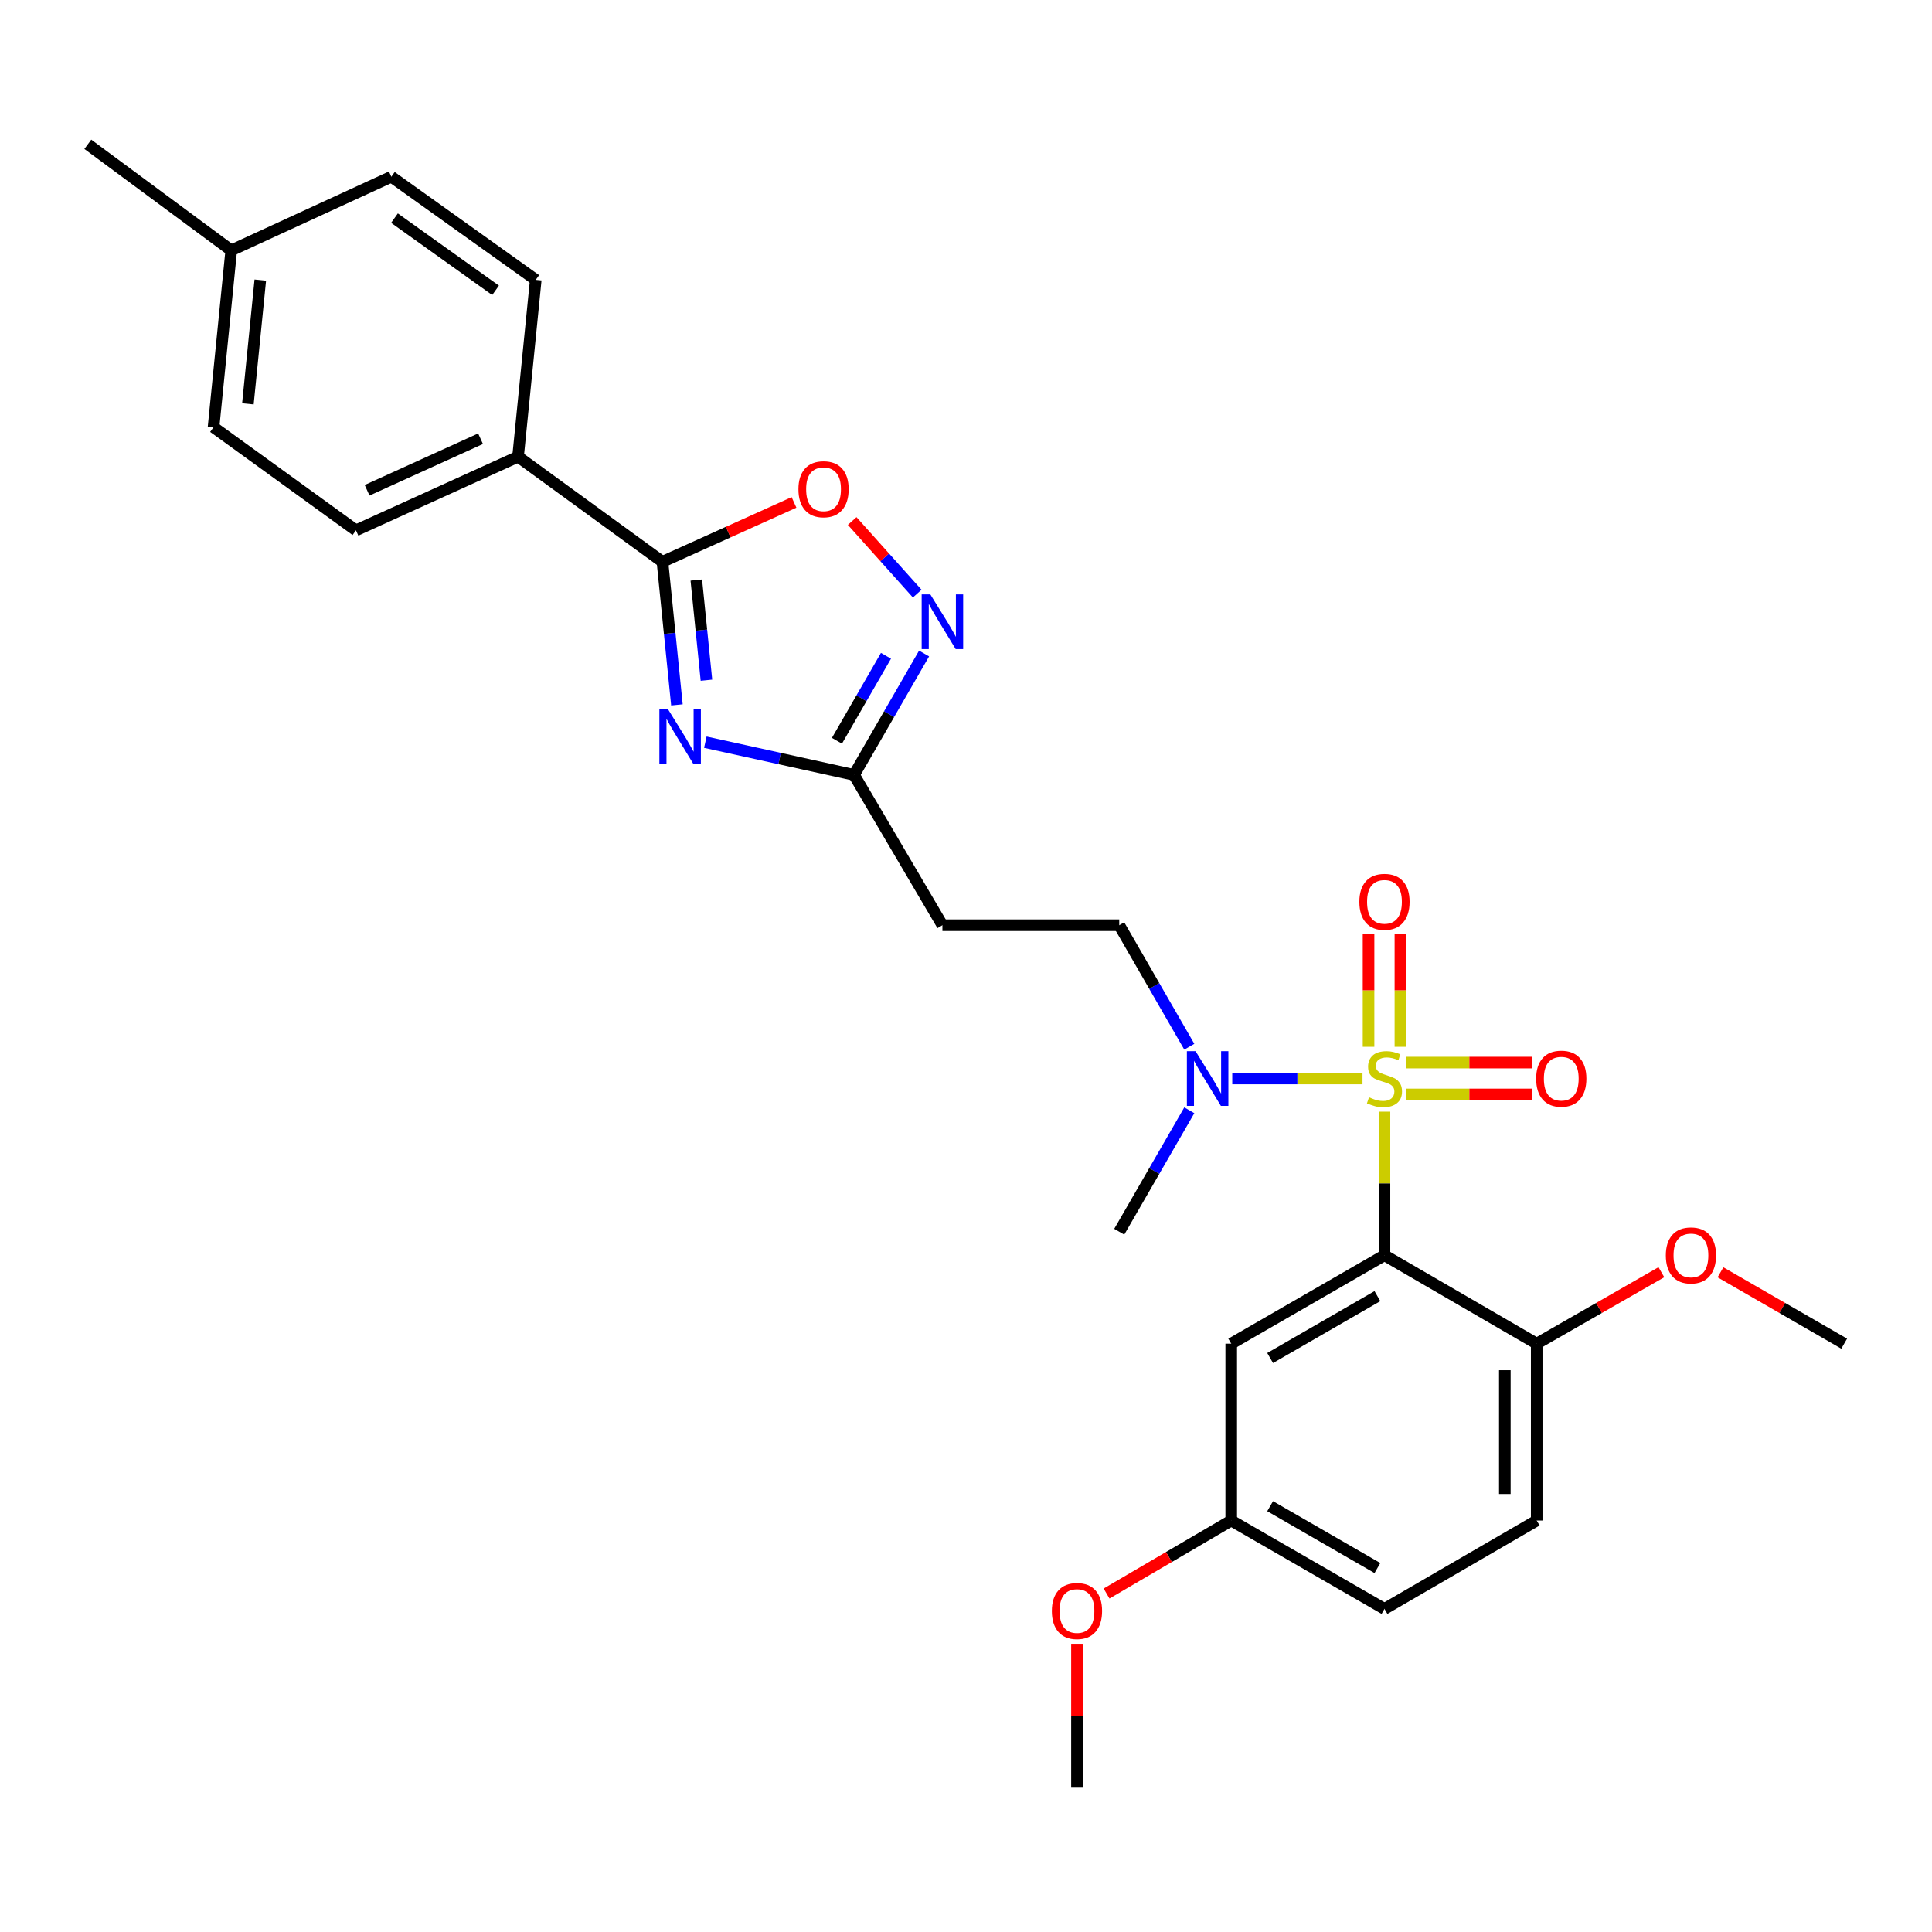 <?xml version='1.0' encoding='iso-8859-1'?>
<svg version='1.1' baseProfile='full'
              xmlns='http://www.w3.org/2000/svg'
                      xmlns:rdkit='http://www.rdkit.org/xml'
                      xmlns:xlink='http://www.w3.org/1999/xlink'
                  xml:space='preserve'
width='1000px' height='1000px' viewBox='0 0 1000 1000'>
<!-- END OF HEADER -->
<rect style='opacity:1.0;fill:#FFFFFF;stroke:none' width='1000' height='1000' x='0' y='0'> </rect>
<path class='bond-0' d='M 716.603,575.396 L 716.603,612.56' style='fill:none;fill-rule:evenodd;stroke:#CCCC00;stroke-width:6px;stroke-linecap:butt;stroke-linejoin:miter;stroke-opacity:1' />
<path class='bond-0' d='M 716.603,612.56 L 716.603,649.725' style='fill:none;fill-rule:evenodd;stroke:#000000;stroke-width:6px;stroke-linecap:butt;stroke-linejoin:miter;stroke-opacity:1' />
<path class='bond-6' d='M 705.235,558.228 L 671.524,558.228' style='fill:none;fill-rule:evenodd;stroke:#CCCC00;stroke-width:6px;stroke-linecap:butt;stroke-linejoin:miter;stroke-opacity:1' />
<path class='bond-6' d='M 671.524,558.228 L 637.813,558.228' style='fill:none;fill-rule:evenodd;stroke:#0000FF;stroke-width:6px;stroke-linecap:butt;stroke-linejoin:miter;stroke-opacity:1' />
<path class='bond-8' d='M 727.971,566.474 L 760.538,566.474' style='fill:none;fill-rule:evenodd;stroke:#CCCC00;stroke-width:6px;stroke-linecap:butt;stroke-linejoin:miter;stroke-opacity:1' />
<path class='bond-8' d='M 760.538,566.474 L 793.106,566.474' style='fill:none;fill-rule:evenodd;stroke:#FF0000;stroke-width:6px;stroke-linecap:butt;stroke-linejoin:miter;stroke-opacity:1' />
<path class='bond-8' d='M 727.971,549.982 L 760.538,549.982' style='fill:none;fill-rule:evenodd;stroke:#CCCC00;stroke-width:6px;stroke-linecap:butt;stroke-linejoin:miter;stroke-opacity:1' />
<path class='bond-8' d='M 760.538,549.982 L 793.106,549.982' style='fill:none;fill-rule:evenodd;stroke:#FF0000;stroke-width:6px;stroke-linecap:butt;stroke-linejoin:miter;stroke-opacity:1' />
<path class='bond-9' d='M 724.849,541.82 L 724.849,512.581' style='fill:none;fill-rule:evenodd;stroke:#CCCC00;stroke-width:6px;stroke-linecap:butt;stroke-linejoin:miter;stroke-opacity:1' />
<path class='bond-9' d='M 724.849,512.581 L 724.849,483.341' style='fill:none;fill-rule:evenodd;stroke:#FF0000;stroke-width:6px;stroke-linecap:butt;stroke-linejoin:miter;stroke-opacity:1' />
<path class='bond-9' d='M 708.357,541.82 L 708.357,512.581' style='fill:none;fill-rule:evenodd;stroke:#CCCC00;stroke-width:6px;stroke-linecap:butt;stroke-linejoin:miter;stroke-opacity:1' />
<path class='bond-9' d='M 708.357,512.581 L 708.357,483.341' style='fill:none;fill-rule:evenodd;stroke:#FF0000;stroke-width:6px;stroke-linecap:butt;stroke-linejoin:miter;stroke-opacity:1' />
<path class='bond-7' d='M 716.603,649.725 L 637.283,695.483' style='fill:none;fill-rule:evenodd;stroke:#000000;stroke-width:6px;stroke-linecap:butt;stroke-linejoin:miter;stroke-opacity:1' />
<path class='bond-7' d='M 712.946,670.875 L 657.422,702.906' style='fill:none;fill-rule:evenodd;stroke:#000000;stroke-width:6px;stroke-linecap:butt;stroke-linejoin:miter;stroke-opacity:1' />
<path class='bond-11' d='M 716.603,649.725 L 795.392,695.483' style='fill:none;fill-rule:evenodd;stroke:#000000;stroke-width:6px;stroke-linecap:butt;stroke-linejoin:miter;stroke-opacity:1' />
<path class='bond-1' d='M 365.078,384.151 L 403.562,392.621' style='fill:none;fill-rule:evenodd;stroke:#0000FF;stroke-width:6px;stroke-linecap:butt;stroke-linejoin:miter;stroke-opacity:1' />
<path class='bond-1' d='M 403.562,392.621 L 442.047,401.09' style='fill:none;fill-rule:evenodd;stroke:#000000;stroke-width:6px;stroke-linecap:butt;stroke-linejoin:miter;stroke-opacity:1' />
<path class='bond-2' d='M 350.372,364.847 L 346.626,327.814' style='fill:none;fill-rule:evenodd;stroke:#0000FF;stroke-width:6px;stroke-linecap:butt;stroke-linejoin:miter;stroke-opacity:1' />
<path class='bond-2' d='M 346.626,327.814 L 342.88,290.782' style='fill:none;fill-rule:evenodd;stroke:#000000;stroke-width:6px;stroke-linecap:butt;stroke-linejoin:miter;stroke-opacity:1' />
<path class='bond-2' d='M 365.657,352.077 L 363.035,326.155' style='fill:none;fill-rule:evenodd;stroke:#0000FF;stroke-width:6px;stroke-linecap:butt;stroke-linejoin:miter;stroke-opacity:1' />
<path class='bond-2' d='M 363.035,326.155 L 360.413,300.232' style='fill:none;fill-rule:evenodd;stroke:#000000;stroke-width:6px;stroke-linecap:butt;stroke-linejoin:miter;stroke-opacity:1' />
<path class='bond-12' d='M 342.88,290.782 L 268.141,236.384' style='fill:none;fill-rule:evenodd;stroke:#000000;stroke-width:6px;stroke-linecap:butt;stroke-linejoin:miter;stroke-opacity:1' />
<path class='bond-29' d='M 342.88,290.782 L 376.931,275.412' style='fill:none;fill-rule:evenodd;stroke:#000000;stroke-width:6px;stroke-linecap:butt;stroke-linejoin:miter;stroke-opacity:1' />
<path class='bond-29' d='M 376.931,275.412 L 410.982,260.043' style='fill:none;fill-rule:evenodd;stroke:#FF0000;stroke-width:6px;stroke-linecap:butt;stroke-linejoin:miter;stroke-opacity:1' />
<path class='bond-3' d='M 478.304,338.255 L 460.176,369.673' style='fill:none;fill-rule:evenodd;stroke:#0000FF;stroke-width:6px;stroke-linecap:butt;stroke-linejoin:miter;stroke-opacity:1' />
<path class='bond-3' d='M 460.176,369.673 L 442.047,401.09' style='fill:none;fill-rule:evenodd;stroke:#000000;stroke-width:6px;stroke-linecap:butt;stroke-linejoin:miter;stroke-opacity:1' />
<path class='bond-3' d='M 458.581,339.437 L 445.891,361.43' style='fill:none;fill-rule:evenodd;stroke:#0000FF;stroke-width:6px;stroke-linecap:butt;stroke-linejoin:miter;stroke-opacity:1' />
<path class='bond-3' d='M 445.891,361.43 L 433.2,383.422' style='fill:none;fill-rule:evenodd;stroke:#000000;stroke-width:6px;stroke-linecap:butt;stroke-linejoin:miter;stroke-opacity:1' />
<path class='bond-5' d='M 474.751,307.248 L 457.918,288.463' style='fill:none;fill-rule:evenodd;stroke:#0000FF;stroke-width:6px;stroke-linecap:butt;stroke-linejoin:miter;stroke-opacity:1' />
<path class='bond-5' d='M 457.918,288.463 L 441.085,269.677' style='fill:none;fill-rule:evenodd;stroke:#FF0000;stroke-width:6px;stroke-linecap:butt;stroke-linejoin:miter;stroke-opacity:1' />
<path class='bond-4' d='M 442.047,401.09 L 487.795,478.889' style='fill:none;fill-rule:evenodd;stroke:#000000;stroke-width:6px;stroke-linecap:butt;stroke-linejoin:miter;stroke-opacity:1' />
<path class='bond-13' d='M 615.584,541.778 L 597.452,510.334' style='fill:none;fill-rule:evenodd;stroke:#0000FF;stroke-width:6px;stroke-linecap:butt;stroke-linejoin:miter;stroke-opacity:1' />
<path class='bond-13' d='M 597.452,510.334 L 579.32,478.889' style='fill:none;fill-rule:evenodd;stroke:#000000;stroke-width:6px;stroke-linecap:butt;stroke-linejoin:miter;stroke-opacity:1' />
<path class='bond-24' d='M 615.581,574.677 L 597.451,606.108' style='fill:none;fill-rule:evenodd;stroke:#0000FF;stroke-width:6px;stroke-linecap:butt;stroke-linejoin:miter;stroke-opacity:1' />
<path class='bond-24' d='M 597.451,606.108 L 579.32,637.539' style='fill:none;fill-rule:evenodd;stroke:#000000;stroke-width:6px;stroke-linecap:butt;stroke-linejoin:miter;stroke-opacity:1' />
<path class='bond-17' d='M 637.283,695.483 L 637.283,787.017' style='fill:none;fill-rule:evenodd;stroke:#000000;stroke-width:6px;stroke-linecap:butt;stroke-linejoin:miter;stroke-opacity:1' />
<path class='bond-10' d='M 487.795,478.889 L 579.32,478.889' style='fill:none;fill-rule:evenodd;stroke:#000000;stroke-width:6px;stroke-linecap:butt;stroke-linejoin:miter;stroke-opacity:1' />
<path class='bond-14' d='M 795.392,695.483 L 795.392,787.017' style='fill:none;fill-rule:evenodd;stroke:#000000;stroke-width:6px;stroke-linecap:butt;stroke-linejoin:miter;stroke-opacity:1' />
<path class='bond-14' d='M 778.899,709.213 L 778.899,773.287' style='fill:none;fill-rule:evenodd;stroke:#000000;stroke-width:6px;stroke-linecap:butt;stroke-linejoin:miter;stroke-opacity:1' />
<path class='bond-22' d='M 795.392,695.483 L 827.658,676.989' style='fill:none;fill-rule:evenodd;stroke:#000000;stroke-width:6px;stroke-linecap:butt;stroke-linejoin:miter;stroke-opacity:1' />
<path class='bond-22' d='M 827.658,676.989 L 859.925,658.495' style='fill:none;fill-rule:evenodd;stroke:#FF0000;stroke-width:6px;stroke-linecap:butt;stroke-linejoin:miter;stroke-opacity:1' />
<path class='bond-15' d='M 268.141,236.384 L 184.249,274.5' style='fill:none;fill-rule:evenodd;stroke:#000000;stroke-width:6px;stroke-linecap:butt;stroke-linejoin:miter;stroke-opacity:1' />
<path class='bond-15' d='M 248.735,227.086 L 190.011,253.767' style='fill:none;fill-rule:evenodd;stroke:#000000;stroke-width:6px;stroke-linecap:butt;stroke-linejoin:miter;stroke-opacity:1' />
<path class='bond-16' d='M 268.141,236.384 L 277.304,144.85' style='fill:none;fill-rule:evenodd;stroke:#000000;stroke-width:6px;stroke-linecap:butt;stroke-linejoin:miter;stroke-opacity:1' />
<path class='bond-18' d='M 795.392,787.017 L 716.603,832.766' style='fill:none;fill-rule:evenodd;stroke:#000000;stroke-width:6px;stroke-linecap:butt;stroke-linejoin:miter;stroke-opacity:1' />
<path class='bond-20' d='M 184.249,274.5 L 110.527,221.128' style='fill:none;fill-rule:evenodd;stroke:#000000;stroke-width:6px;stroke-linecap:butt;stroke-linejoin:miter;stroke-opacity:1' />
<path class='bond-19' d='M 277.304,144.85 L 202.556,91.469' style='fill:none;fill-rule:evenodd;stroke:#000000;stroke-width:6px;stroke-linecap:butt;stroke-linejoin:miter;stroke-opacity:1' />
<path class='bond-19' d='M 256.507,150.264 L 204.183,112.898' style='fill:none;fill-rule:evenodd;stroke:#000000;stroke-width:6px;stroke-linecap:butt;stroke-linejoin:miter;stroke-opacity:1' />
<path class='bond-23' d='M 637.283,787.017 L 605.018,805.912' style='fill:none;fill-rule:evenodd;stroke:#000000;stroke-width:6px;stroke-linecap:butt;stroke-linejoin:miter;stroke-opacity:1' />
<path class='bond-23' d='M 605.018,805.912 L 572.753,824.806' style='fill:none;fill-rule:evenodd;stroke:#FF0000;stroke-width:6px;stroke-linecap:butt;stroke-linejoin:miter;stroke-opacity:1' />
<path class='bond-28' d='M 637.283,787.017 L 716.603,832.766' style='fill:none;fill-rule:evenodd;stroke:#000000;stroke-width:6px;stroke-linecap:butt;stroke-linejoin:miter;stroke-opacity:1' />
<path class='bond-28' d='M 657.421,779.593 L 712.945,811.617' style='fill:none;fill-rule:evenodd;stroke:#000000;stroke-width:6px;stroke-linecap:butt;stroke-linejoin:miter;stroke-opacity:1' />
<path class='bond-21' d='M 202.556,91.469 L 119.69,129.594' style='fill:none;fill-rule:evenodd;stroke:#000000;stroke-width:6px;stroke-linecap:butt;stroke-linejoin:miter;stroke-opacity:1' />
<path class='bond-30' d='M 110.527,221.128 L 119.69,129.594' style='fill:none;fill-rule:evenodd;stroke:#000000;stroke-width:6px;stroke-linecap:butt;stroke-linejoin:miter;stroke-opacity:1' />
<path class='bond-30' d='M 128.312,209.041 L 134.726,144.967' style='fill:none;fill-rule:evenodd;stroke:#000000;stroke-width:6px;stroke-linecap:butt;stroke-linejoin:miter;stroke-opacity:1' />
<path class='bond-25' d='M 119.69,129.594 L 45.455,74.692' style='fill:none;fill-rule:evenodd;stroke:#000000;stroke-width:6px;stroke-linecap:butt;stroke-linejoin:miter;stroke-opacity:1' />
<path class='bond-26' d='M 890.514,658.545 L 922.53,677.014' style='fill:none;fill-rule:evenodd;stroke:#FF0000;stroke-width:6px;stroke-linecap:butt;stroke-linejoin:miter;stroke-opacity:1' />
<path class='bond-26' d='M 922.53,677.014 L 954.545,695.483' style='fill:none;fill-rule:evenodd;stroke:#000000;stroke-width:6px;stroke-linecap:butt;stroke-linejoin:miter;stroke-opacity:1' />
<path class='bond-27' d='M 557.44,850.822 L 557.44,888.065' style='fill:none;fill-rule:evenodd;stroke:#FF0000;stroke-width:6px;stroke-linecap:butt;stroke-linejoin:miter;stroke-opacity:1' />
<path class='bond-27' d='M 557.44,888.065 L 557.44,925.308' style='fill:none;fill-rule:evenodd;stroke:#000000;stroke-width:6px;stroke-linecap:butt;stroke-linejoin:miter;stroke-opacity:1' />
<path  class='atom-0' d='M 708.603 567.948
Q 708.923 568.068, 710.243 568.628
Q 711.563 569.188, 713.003 569.548
Q 714.483 569.868, 715.923 569.868
Q 718.603 569.868, 720.163 568.588
Q 721.723 567.268, 721.723 564.988
Q 721.723 563.428, 720.923 562.468
Q 720.163 561.508, 718.963 560.988
Q 717.763 560.468, 715.763 559.868
Q 713.243 559.108, 711.723 558.388
Q 710.243 557.668, 709.163 556.148
Q 708.123 554.628, 708.123 552.068
Q 708.123 548.508, 710.523 546.308
Q 712.963 544.108, 717.763 544.108
Q 721.043 544.108, 724.763 545.668
L 723.843 548.748
Q 720.443 547.348, 717.883 547.348
Q 715.123 547.348, 713.603 548.508
Q 712.083 549.628, 712.123 551.588
Q 712.123 553.108, 712.883 554.028
Q 713.683 554.948, 714.803 555.468
Q 715.963 555.988, 717.883 556.588
Q 720.443 557.388, 721.963 558.188
Q 723.483 558.988, 724.563 560.628
Q 725.683 562.228, 725.683 564.988
Q 725.683 568.908, 723.043 571.028
Q 720.443 573.108, 716.083 573.108
Q 713.563 573.108, 711.643 572.548
Q 709.763 572.028, 707.523 571.108
L 708.603 567.948
' fill='#CCCC00'/>
<path  class='atom-2' d='M 345.774 367.121
L 355.054 382.121
Q 355.974 383.601, 357.454 386.281
Q 358.934 388.961, 359.014 389.121
L 359.014 367.121
L 362.774 367.121
L 362.774 395.441
L 358.894 395.441
L 348.934 379.041
Q 347.774 377.121, 346.534 374.921
Q 345.334 372.721, 344.974 372.041
L 344.974 395.441
L 341.294 395.441
L 341.294 367.121
L 345.774 367.121
' fill='#0000FF'/>
<path  class='atom-4' d='M 481.535 307.647
L 490.815 322.647
Q 491.735 324.127, 493.215 326.807
Q 494.695 329.487, 494.775 329.647
L 494.775 307.647
L 498.535 307.647
L 498.535 335.967
L 494.655 335.967
L 484.695 319.567
Q 483.535 317.647, 482.295 315.447
Q 481.095 313.247, 480.735 312.567
L 480.735 335.967
L 477.055 335.967
L 477.055 307.647
L 481.535 307.647
' fill='#0000FF'/>
<path  class='atom-6' d='M 413.269 253.222
Q 413.269 246.422, 416.629 242.622
Q 419.989 238.822, 426.269 238.822
Q 432.549 238.822, 435.909 242.622
Q 439.269 246.422, 439.269 253.222
Q 439.269 260.102, 435.869 264.022
Q 432.469 267.902, 426.269 267.902
Q 420.029 267.902, 416.629 264.022
Q 413.269 260.142, 413.269 253.222
M 426.269 264.702
Q 430.589 264.702, 432.909 261.822
Q 435.269 258.902, 435.269 253.222
Q 435.269 247.662, 432.909 244.862
Q 430.589 242.022, 426.269 242.022
Q 421.949 242.022, 419.589 244.822
Q 417.269 247.622, 417.269 253.222
Q 417.269 258.942, 419.589 261.822
Q 421.949 264.702, 426.269 264.702
' fill='#FF0000'/>
<path  class='atom-7' d='M 618.809 544.068
L 628.089 559.068
Q 629.009 560.548, 630.489 563.228
Q 631.969 565.908, 632.049 566.068
L 632.049 544.068
L 635.809 544.068
L 635.809 572.388
L 631.929 572.388
L 621.969 555.988
Q 620.809 554.068, 619.569 551.868
Q 618.369 549.668, 618.009 548.988
L 618.009 572.388
L 614.329 572.388
L 614.329 544.068
L 618.809 544.068
' fill='#0000FF'/>
<path  class='atom-9' d='M 795.109 558.308
Q 795.109 551.508, 798.469 547.708
Q 801.829 543.908, 808.109 543.908
Q 814.389 543.908, 817.749 547.708
Q 821.109 551.508, 821.109 558.308
Q 821.109 565.188, 817.709 569.108
Q 814.309 572.988, 808.109 572.988
Q 801.869 572.988, 798.469 569.108
Q 795.109 565.228, 795.109 558.308
M 808.109 569.788
Q 812.429 569.788, 814.749 566.908
Q 817.109 563.988, 817.109 558.308
Q 817.109 552.748, 814.749 549.948
Q 812.429 547.108, 808.109 547.108
Q 803.789 547.108, 801.429 549.908
Q 799.109 552.708, 799.109 558.308
Q 799.109 564.028, 801.429 566.908
Q 803.789 569.788, 808.109 569.788
' fill='#FF0000'/>
<path  class='atom-10' d='M 703.603 466.783
Q 703.603 459.983, 706.963 456.183
Q 710.323 452.383, 716.603 452.383
Q 722.883 452.383, 726.243 456.183
Q 729.603 459.983, 729.603 466.783
Q 729.603 473.663, 726.203 477.583
Q 722.803 481.463, 716.603 481.463
Q 710.363 481.463, 706.963 477.583
Q 703.603 473.703, 703.603 466.783
M 716.603 478.263
Q 720.923 478.263, 723.243 475.383
Q 725.603 472.463, 725.603 466.783
Q 725.603 461.223, 723.243 458.423
Q 720.923 455.583, 716.603 455.583
Q 712.283 455.583, 709.923 458.383
Q 707.603 461.183, 707.603 466.783
Q 707.603 472.503, 709.923 475.383
Q 712.283 478.263, 716.603 478.263
' fill='#FF0000'/>
<path  class='atom-23' d='M 862.225 649.805
Q 862.225 643.005, 865.585 639.205
Q 868.945 635.405, 875.225 635.405
Q 881.505 635.405, 884.865 639.205
Q 888.225 643.005, 888.225 649.805
Q 888.225 656.685, 884.825 660.605
Q 881.425 664.485, 875.225 664.485
Q 868.985 664.485, 865.585 660.605
Q 862.225 656.725, 862.225 649.805
M 875.225 661.285
Q 879.545 661.285, 881.865 658.405
Q 884.225 655.485, 884.225 649.805
Q 884.225 644.245, 881.865 641.445
Q 879.545 638.605, 875.225 638.605
Q 870.905 638.605, 868.545 641.405
Q 866.225 644.205, 866.225 649.805
Q 866.225 655.525, 868.545 658.405
Q 870.905 661.285, 875.225 661.285
' fill='#FF0000'/>
<path  class='atom-24' d='M 544.44 833.854
Q 544.44 827.054, 547.8 823.254
Q 551.16 819.454, 557.44 819.454
Q 563.72 819.454, 567.08 823.254
Q 570.44 827.054, 570.44 833.854
Q 570.44 840.734, 567.04 844.654
Q 563.64 848.534, 557.44 848.534
Q 551.2 848.534, 547.8 844.654
Q 544.44 840.774, 544.44 833.854
M 557.44 845.334
Q 561.76 845.334, 564.08 842.454
Q 566.44 839.534, 566.44 833.854
Q 566.44 828.294, 564.08 825.494
Q 561.76 822.654, 557.44 822.654
Q 553.12 822.654, 550.76 825.454
Q 548.44 828.254, 548.44 833.854
Q 548.44 839.574, 550.76 842.454
Q 553.12 845.334, 557.44 845.334
' fill='#FF0000'/>
</svg>
